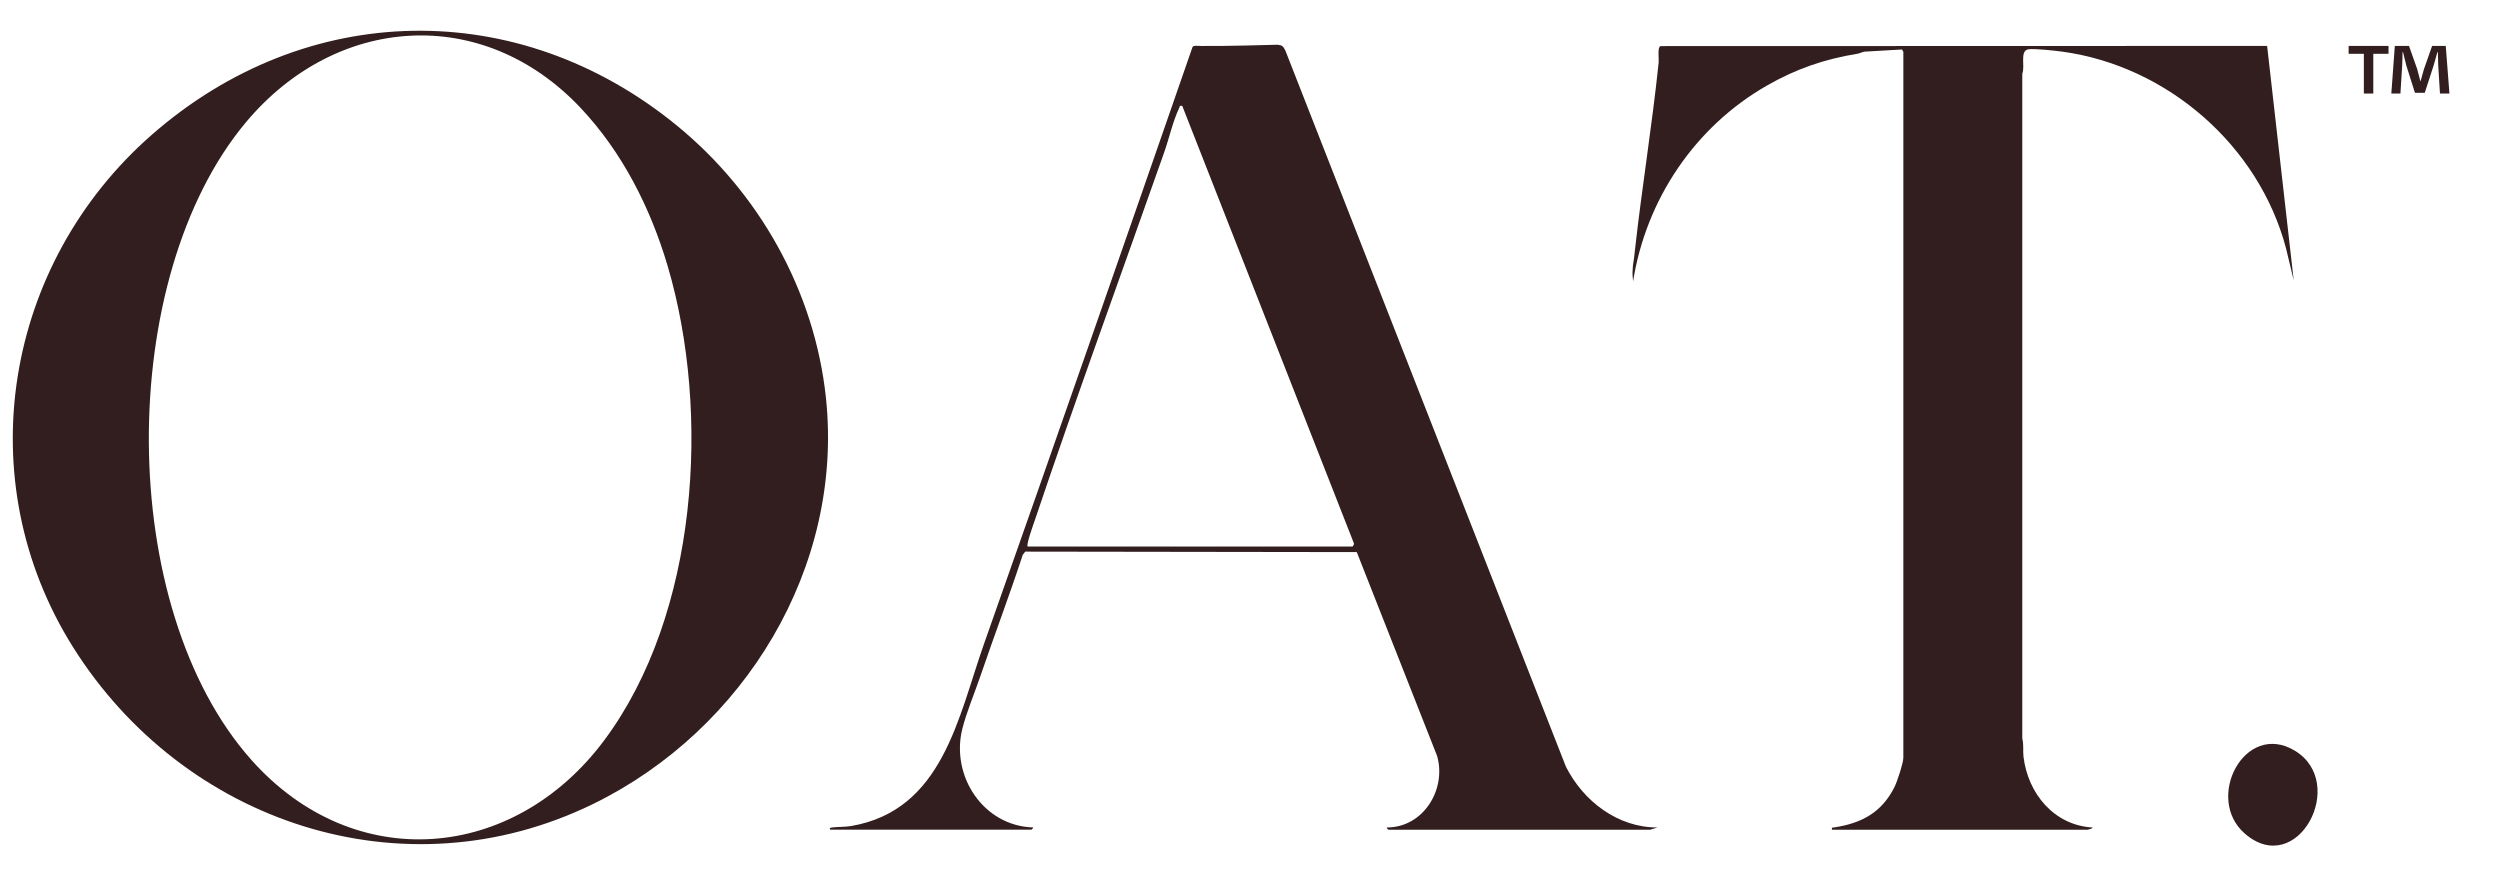 <svg viewBox="0 0 1000 350.55" xmlns="http://www.w3.org/2000/svg" data-name="Layer 1" id="Layer_1">
  <defs>
    <style>
      .cls-1 {
        fill: #321e1e;
      }
    </style>
  </defs>
  <g>
    <path d="M270.81,50.27c32.88,26.91,55.02,66.2,59.56,108.78,7.22,67.81-32.64,132.95-93.05,162.5-76.01,37.18-164.01,7.42-208.06-62.63C-12.9,191.88,1.75,105.53,60.71,53.92,122.44-.12,207.25-1.75,270.81,50.27ZM232.2,43.11C192.96,1.58,134.38,5.84,98.33,48.96c-52.11,62.34-52.09,194.05,2.27,255.06,41.09,46.13,104.91,40.66,141.13-7.95,37.48-50.32,42.69-130.97,25.32-189.71-6.88-23.25-18.18-45.6-34.86-63.24h0Z" class="cls-1"></path>
    <path d="M761.38,20.85c-.04-.25-.45-.71-.53-1.06l-15.07.87c-.97.16-1.81.68-2.79.83-13.21,2.16-24.56,6.05-36.22,12.73-28.83,16.51-48.35,45.59-53.53,78.33,0,0-.3-3.07-.24-3.57.11-.84.08-2.2.16-2.66.41-2.26.59-4.23.85-6.57,2.78-24.93,6.88-49.85,9.46-74.81.15-1.46-.58-6.06.75-6.5l242.63-.07,10.64,93.78-3.07-12.79c-10.84-41.06-47.36-72.91-89.43-78.69-2.85-.4-11.09-1.3-13.58-.96-3.64.49-1.27,6.84-2.49,9.74v266c.64,2.36.2,4.86.48,7.22,1.76,14.74,12.24,27.47,27.63,28.33.13.45-1.93.9-2.04.9h-102.2c-.08-1.13-.11-.77.68-.9,11.05-1.64,19.29-5.95,24.42-16.38,1.02-2.09,3.45-9.47,3.45-11.5V20.85h.02Z" class="cls-1"></path>
    <path d="M332.18,331.89c-.71-.54,0-.83.67-.91,2.37-.28,5.2-.15,7.6-.57,36.68-6.28,42.81-43.58,53.14-72.83,28.07-79.48,55.78-159.11,83.41-238.74.21-.76,2.23-.47,3.58-.45,9.7.12,30.41-.5,30.41-.5,1.98.19,2.23.61,3.14,2.29l112.24,286.5c7,13.81,20.7,24.34,36.64,24.31l-2.95.9h-104.69c-.08,0-.71-.61-.68-.9,14.6.05,23.96-15.14,20.17-28.56l-32.15-81.59-132.61-.19-1,1.27c-5.31,16.23-11.38,32.21-16.89,48.36-2.26,6.64-5.64,14.69-7.28,21.26-4.71,18.87,8.41,38.86,28.34,39.44.03.29-.6.9-.68.9h-80.45,0ZM411.04,218.62h129.85c.32,0,.89-.99.6-1.47l-68.58-174.78c-1.32-.18-.85-.03-1.17.66-2.63,5.52-4.03,12.14-6.07,17.93-17.26,49.02-35.17,97.92-51.75,147.16-.51,1.51-3.54,9.82-2.86,10.5h0Z" class="cls-1"></path>
    <path d="M897.99,333.49c-16.37-14.09-.09-45.26,19.9-33.24,21.46,12.89,1.12,51.34-19.9,33.24Z" class="cls-1"></path>
  </g>
  <path d="M955.41,18.38v3.15h-6.09v15.89h-3.78v-15.89h-6.09v-3.15h15.96ZM975.99,37.41l-.7-11.2c-.07-1.47-.07-3.29-.14-5.32h-.21c-.49,1.68-1.05,3.92-1.61,5.67l-3.43,10.57h-3.92l-3.43-10.85c-.35-1.47-.91-3.71-1.33-5.39h-.21c0,1.75-.07,3.57-.14,5.32l-.7,11.2h-3.64l1.4-19.04h5.67l3.29,9.31c.42,1.47.77,2.87,1.26,4.83h.07c.49-1.75.91-3.36,1.33-4.76l3.29-9.38h5.46l1.47,19.04h-3.78Z" class="cls-1"></path>
</svg>